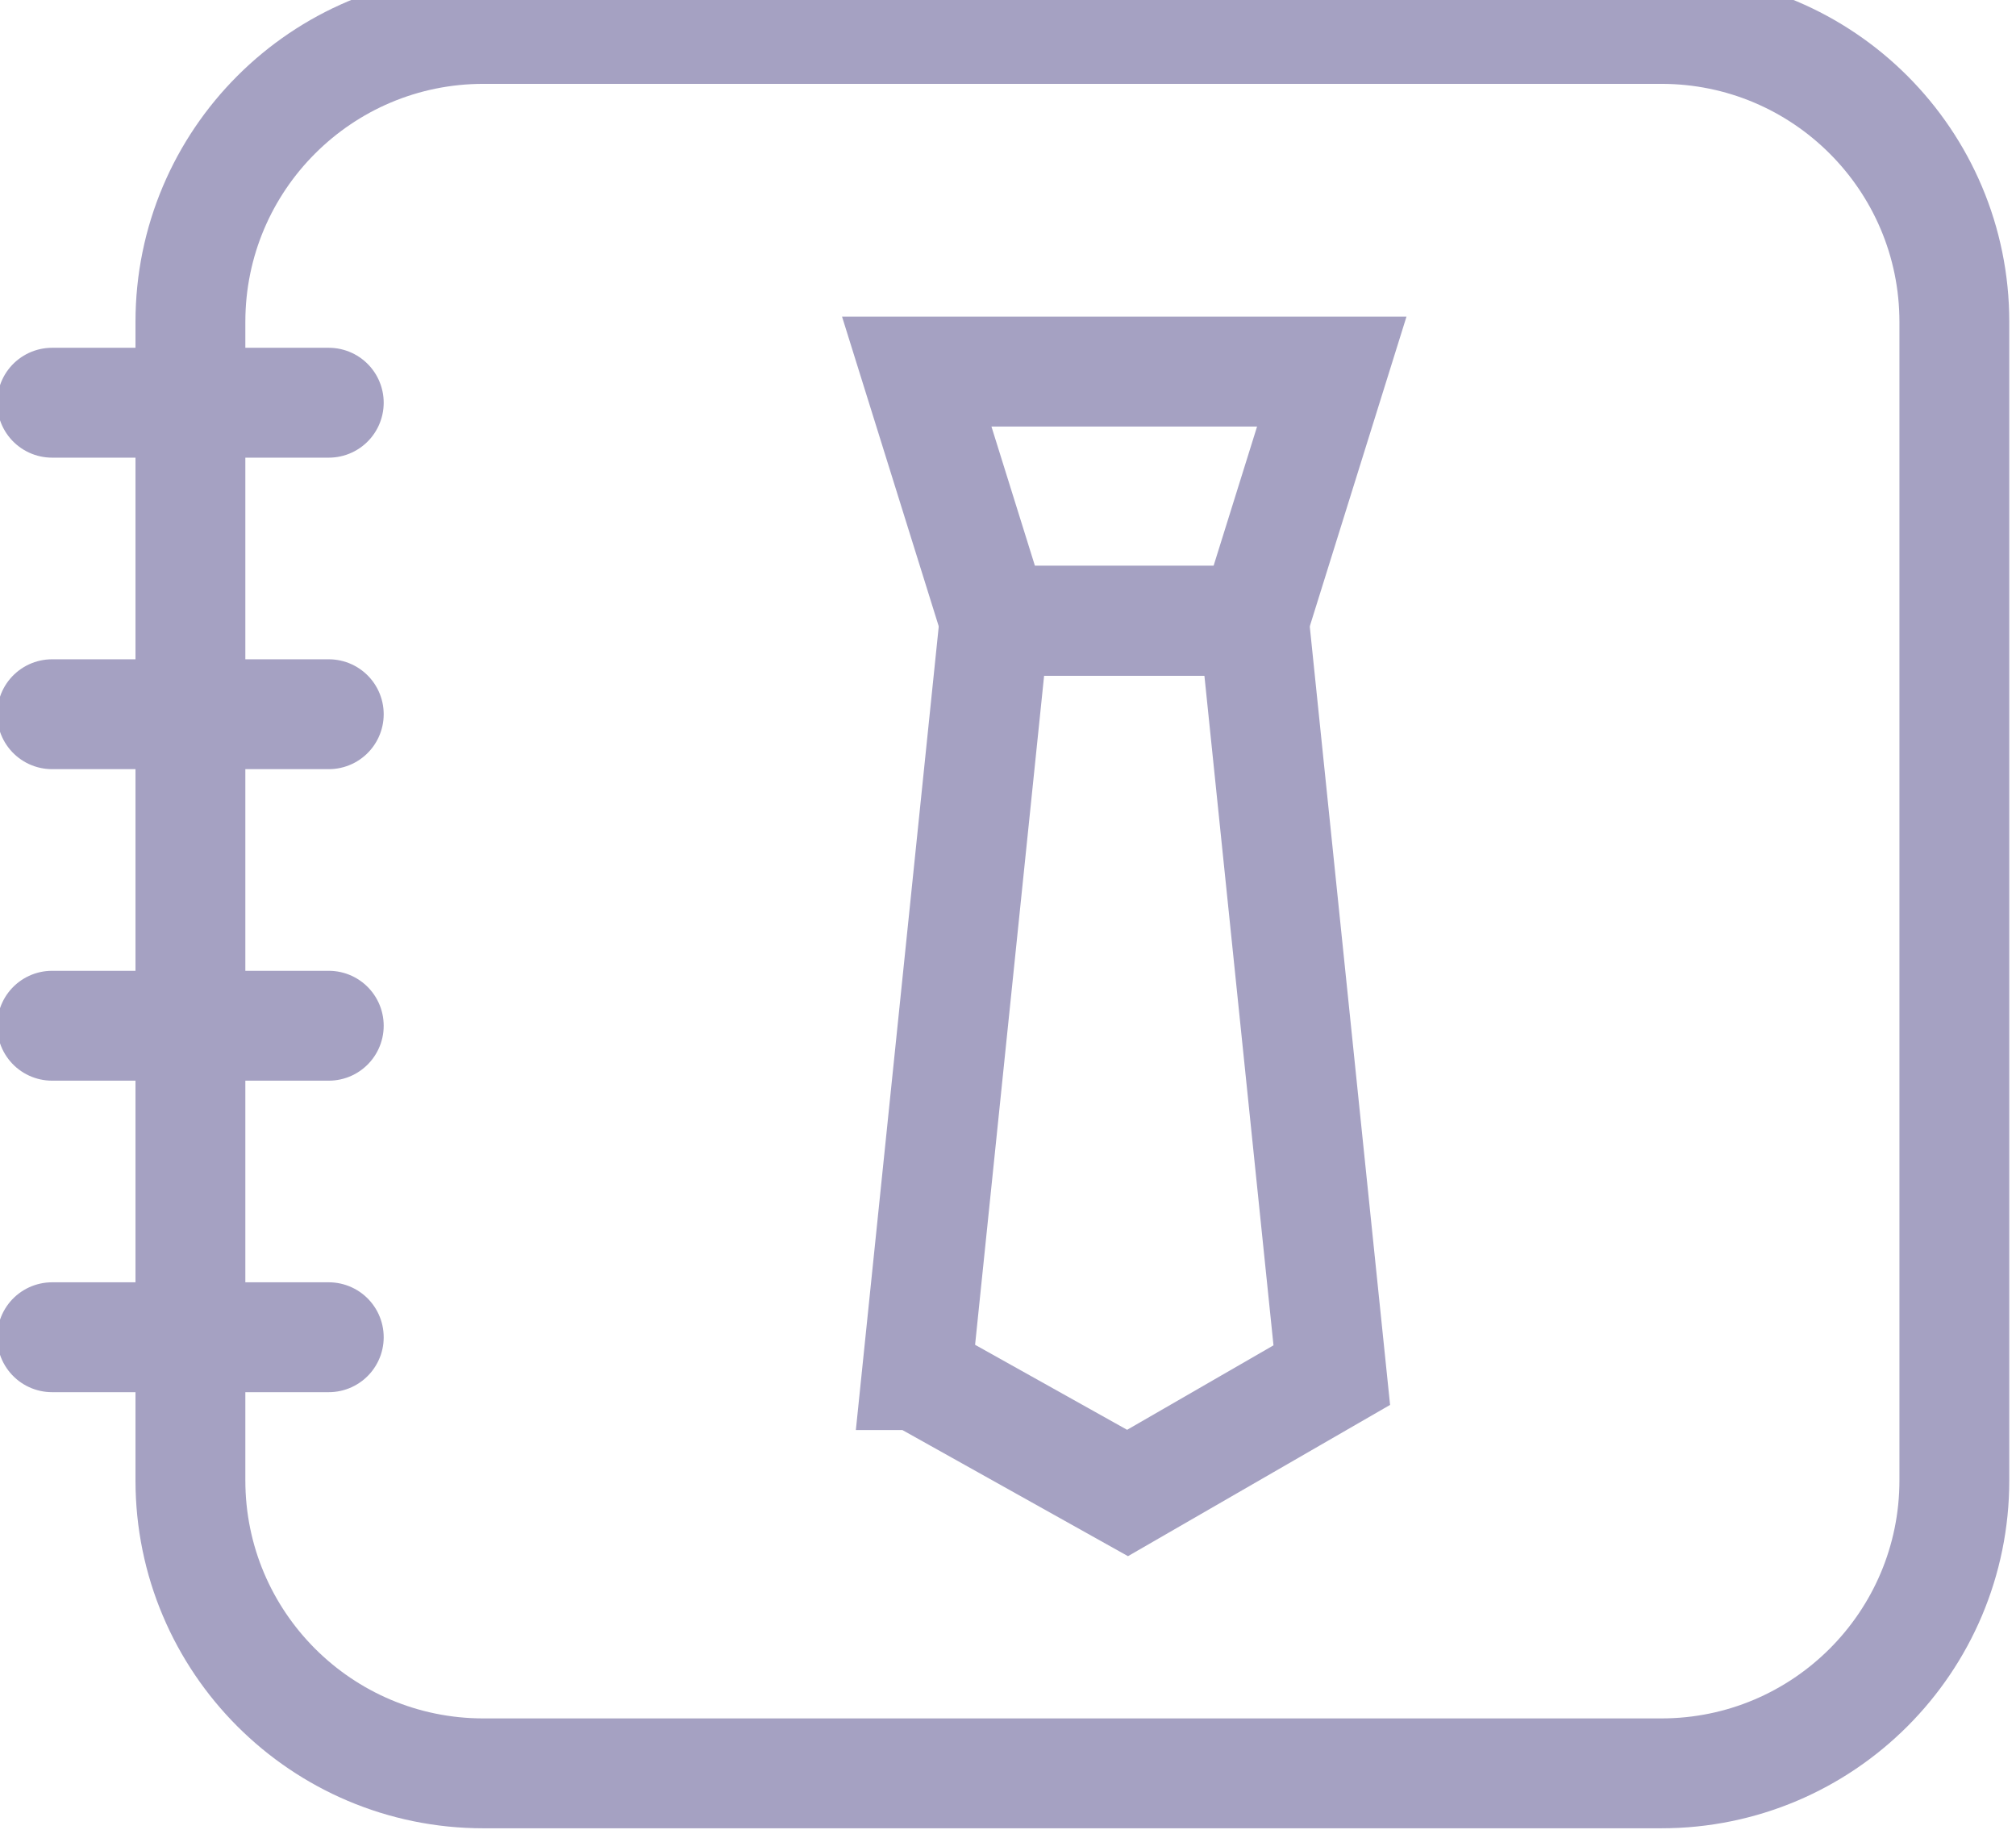 <svg width="166" height="151" fill="none" xmlns="http://www.w3.org/2000/svg"><g id="section4_i1" opacity=".4" stroke="#1D1567" stroke-width="9.046"><path id="Rectangle Copy 36" fill-rule="evenodd" clip-rule="evenodd" d="M15.679 26.504c0-13.323 10.8-24.123 24.124-24.123H136.8c13.323 0 24.124 10.8 24.124 24.123v95.372c0 13.323-10.801 24.124-24.124 24.124H39.803c-13.323 0-24.124-10.801-24.124-24.124V26.504z"/><path id="Rectangle Copy 39" fill-rule="evenodd" clip-rule="evenodd" d="M75.486 30.592h34.175l-6.408 20.517h-21.36l-6.407-20.517z"/><path id="Rectangle Copy 40" fill-rule="evenodd" clip-rule="evenodd" d="M75.486 113.214l17.358 9.704 16.817-9.704-6.408-62.105h-21.36l-6.407 62.105z"/><path id="Path 46 Copy 6" d="M4.287 33.156h22.784" stroke-linecap="round"/><path id="Path 46 Copy 7" d="M4.287 58.802h22.784" stroke-linecap="round"/><path id="Path 46 Copy 8" d="M4.287 84.449h22.784" stroke-linecap="round"/><path id="Path 46 Copy 9" d="M4.287 110.095h22.784" stroke-linecap="round"/></g></svg>